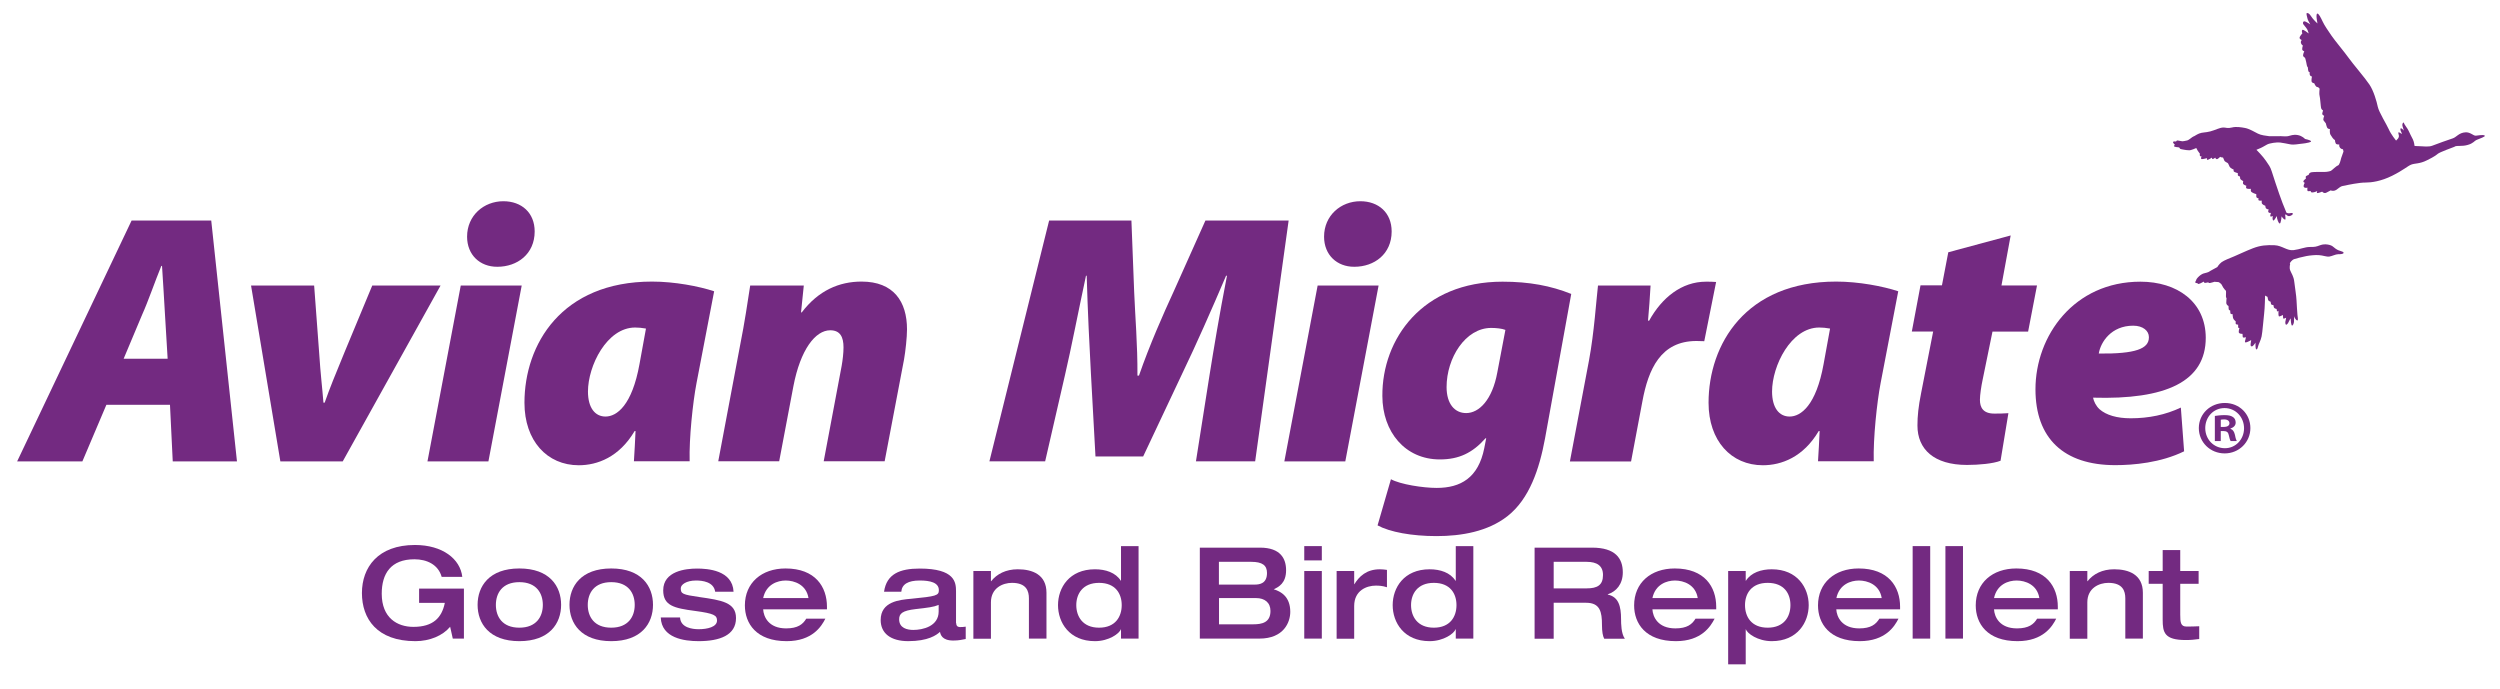 <?xml version="1.0" encoding="UTF-8"?>
<svg id="Layer_1" xmlns="http://www.w3.org/2000/svg" version="1.1" viewBox="0 0 244.87 67.53">
  <!-- Generator: Adobe Illustrator 29.6.1, SVG Export Plug-In . SVG Version: 2.1.1 Build 9)  -->
  <defs>
    <style>
      .st0 {
        fill: #732a81;
      }
    </style>
  </defs>
  <g>
    <g>
      <path class="st0" d="M45.45,62.55h-1.1l-.26-1.16c-.72.87-2,1.41-3.4,1.41-3.77,0-5.24-2.2-5.24-4.71s1.56-4.71,5.19-4.71c2.71,0,4.44,1.37,4.64,3.12h-2.02c-.34-1.21-1.46-1.72-2.67-1.72-2.31,0-3.2,1.41-3.2,3.37,0,2.37,1.52,3.25,3.1,3.25,1.91,0,2.78-.87,3.08-2.35h-2.52v-1.4h4.39v4.89Z"/>
      <path class="st0" d="M50.87,55.68c2.96,0,4.09,1.74,4.09,3.56s-1.14,3.56-4.09,3.56-4.09-1.74-4.09-3.56,1.14-3.56,4.09-3.56ZM50.87,61.48c1.67,0,2.3-1.09,2.3-2.23s-.62-2.23-2.3-2.23-2.3,1.09-2.3,2.23.62,2.23,2.3,2.23Z"/>
      <path class="st0" d="M59.87,55.68c2.96,0,4.09,1.74,4.09,3.56s-1.14,3.56-4.09,3.56-4.09-1.74-4.09-3.56,1.14-3.56,4.09-3.56ZM59.87,61.48c1.67,0,2.3-1.09,2.3-2.23s-.62-2.23-2.3-2.23-2.3,1.09-2.3,2.23.62,2.23,2.3,2.23Z"/>
      <path class="st0" d="M66.61,60.48c.05,1,1.2,1.15,1.82,1.15.86,0,1.8-.22,1.8-.85,0-.51-.29-.69-2.15-.94-2.05-.27-3.12-.51-3.12-2.02,0-1.88,2.2-2.13,3.31-2.13,1.02,0,3.48.15,3.58,2.27h-1.8c-.14-.99-1.29-1.1-1.87-1.1-.97,0-1.5.41-1.5.76,0,.54.16.62,1.82.86,2.17.31,3.59.52,3.59,2.06,0,1.69-1.61,2.26-3.66,2.26-1.41,0-3.64-.3-3.71-2.32h1.87Z"/>
      <path class="st0" d="M74.75,59.68c.04.74.54,1.87,2.25,1.87,1.14,0,1.64-.4,1.97-.95h1.87c-.37.74-1.27,2.2-3.79,2.2-2.98,0-4.09-1.74-4.09-3.5,0-2.21,1.64-3.62,3.98-3.62,2.93,0,4.06,1.81,4.06,3.75v.25h-6.24ZM79.19,58.58c-.21-1.32-1.39-1.72-2.23-1.72-.8,0-1.92.37-2.21,1.72h4.44Z"/>
      <path class="st0" d="M93.66,61.04c0,.36.26.38.37.38.16,0,.42-.01.56-.04v1.21c-.34.06-.64.15-1.22.15-1.12,0-1.25-.6-1.3-.85-.34.32-1.17.91-3.11.91-1.72,0-2.7-.77-2.7-2.07,0-1.82,1.87-1.98,2.97-2.08,2.47-.24,2.73-.32,2.73-.84,0-.76-.87-.95-1.87-.95-1.14,0-1.75.36-1.81,1.1h-1.69c.25-1.74,1.54-2.27,3.49-2.27,3.46,0,3.56,1.36,3.56,2.22v3.13ZM91.94,59.25c-.5.21-1.04.27-2.26.41-1.3.15-1.61.44-1.61,1,0,.87.8,1.04,1.39,1.04.92,0,2.48-.35,2.48-1.81v-.64Z"/>
      <path class="st0" d="M95.34,55.93h1.72v1h.02c.56-.71,1.44-1.17,2.61-1.17,1.42,0,2.81.51,2.81,2.3v4.49h-1.72v-3.94c0-.71-.24-1.52-1.66-1.52-.9,0-2.06.5-2.06,1.91v3.56h-1.72v-6.62Z"/>
      <path class="st0" d="M111.52,62.55h-1.72v-.91h-.02c-.12.4-1.16,1.16-2.53,1.16-2.52,0-3.62-1.83-3.62-3.53s1.1-3.51,3.62-3.51c1.04,0,2.02.32,2.53,1.12h.02v-3.39h1.72v9.06ZM107.65,61.48c1.61,0,2.22-1.09,2.22-2.21s-.61-2.18-2.22-2.18-2.23,1.09-2.23,2.18.61,2.21,2.23,2.21Z"/>
      <path class="st0" d="M117.52,53.64h5.89c2.03,0,2.56,1.09,2.56,2.22,0,1.27-.74,1.64-1.21,1.86.69.21,1.62.71,1.62,2.21,0,1-.62,2.62-3.03,2.62h-5.83v-8.91ZM119.39,57.26h3.5c.52,0,1.21-.12,1.21-1.14,0-.74-.45-1.09-1.54-1.09h-3.17v2.22ZM119.39,61.15h3.36c.84,0,1.69-.16,1.69-1.31,0-.82-.57-1.26-1.41-1.26h-3.63v2.57Z"/>
      <path class="st0" d="M127.75,53.49h1.72v1.4h-1.72v-1.4ZM127.75,55.93h1.72v6.62h-1.72v-6.62Z"/>
      <path class="st0" d="M130.92,55.93h1.72v1.29h.02c.46-.75,1.17-1.46,2.5-1.46.26,0,.46.03.69.06v1.7c-.47-.15-.8-.16-1.1-.16-.87,0-2.11.46-2.11,2v3.2h-1.72v-6.62Z"/>
      <path class="st0" d="M144.31,62.55h-1.72v-.91h-.03c-.12.4-1.16,1.16-2.53,1.16-2.52,0-3.62-1.83-3.62-3.53s1.1-3.51,3.62-3.51c1.04,0,2.02.32,2.53,1.12h.03v-3.39h1.72v9.06ZM140.44,61.48c1.61,0,2.22-1.09,2.22-2.21s-.61-2.18-2.22-2.18-2.23,1.09-2.23,2.18.61,2.21,2.23,2.21Z"/>
      <path class="st0" d="M150.3,53.64h5.64c2.27,0,3.01,1.04,3.01,2.42,0,1.16-.64,1.88-1.47,2.15v.03c1.06.22,1.3,1.15,1.3,2.41,0,.42.01,1.42.37,1.91h-2.02c-.14-.25-.22-.7-.22-1.35,0-1.27-.18-2.17-1.55-2.17h-3.18v3.52h-1.87v-8.91ZM155.41,57.63c1.04,0,1.6-.31,1.6-1.31,0-.92-.61-1.29-1.6-1.29h-3.23v2.6h3.23Z"/>
      <path class="st0" d="M161.85,59.68c.04.74.54,1.87,2.25,1.87,1.14,0,1.64-.4,1.97-.95h1.87c-.38.74-1.27,2.2-3.79,2.2-2.98,0-4.09-1.74-4.09-3.5,0-2.21,1.63-3.62,3.98-3.62,2.93,0,4.06,1.81,4.06,3.75v.25h-6.24ZM166.29,58.58c-.21-1.32-1.38-1.72-2.23-1.72-.8,0-1.92.37-2.21,1.72h4.44Z"/>
      <path class="st0" d="M169.27,55.93h1.72v.95h.02c.51-.8,1.5-1.12,2.53-1.12,2.52,0,3.62,1.83,3.62,3.51s-1.1,3.53-3.62,3.53c-1.37,0-2.41-.76-2.53-1.16h-.02v3.43h-1.72v-9.14ZM170.92,59.27c0,1.12.61,2.21,2.22,2.21s2.23-1.09,2.23-2.21-.61-2.18-2.23-2.18-2.22,1.09-2.22,2.18Z"/>
      <path class="st0" d="M179.86,59.68c.04.74.54,1.87,2.25,1.87,1.14,0,1.63-.4,1.97-.95h1.87c-.37.74-1.27,2.2-3.79,2.2-2.98,0-4.09-1.74-4.09-3.5,0-2.21,1.64-3.62,3.98-3.62,2.93,0,4.06,1.81,4.06,3.75v.25h-6.24ZM184.31,58.58c-.21-1.32-1.39-1.72-2.23-1.72-.8,0-1.92.37-2.21,1.72h4.44Z"/>
      <path class="st0" d="M187.34,53.49h1.72v9.06h-1.72v-9.06Z"/>
      <path class="st0" d="M190.55,53.49h1.72v9.06h-1.72v-9.06Z"/>
      <path class="st0" d="M195.31,59.68c.04.74.54,1.87,2.25,1.87,1.14,0,1.64-.4,1.97-.95h1.87c-.37.74-1.27,2.2-3.79,2.2-2.98,0-4.09-1.74-4.09-3.5,0-2.21,1.63-3.62,3.98-3.62,2.93,0,4.06,1.81,4.06,3.75v.25h-6.24ZM199.75,58.58c-.21-1.32-1.38-1.72-2.23-1.72-.8,0-1.92.37-2.21,1.72h4.44Z"/>
      <path class="st0" d="M202.73,55.93h1.72v1h.02c.56-.71,1.44-1.17,2.61-1.17,1.42,0,2.81.51,2.81,2.3v4.49h-1.72v-3.94c0-.71-.24-1.52-1.66-1.52-.9,0-2.06.5-2.06,1.91v3.56h-1.72v-6.62Z"/>
      <path class="st0" d="M211.83,57.18h-1.37v-1.25h1.37v-2.05h1.72v2.05h1.8v1.25h-1.8v3.02c0,.76.04,1.17.62,1.17.42,0,.82-.01,1.24-.03v1.25c-.46.06-.8.1-1.32.1-2.1,0-2.26-.75-2.26-2v-3.52Z"/>
    </g>
    <path class="st0" d="M221.04,14.7s.62.62.91,1.06c.29.44.4.53.56,1.02.15.49.55,1.68.73,2.2.18.53.51,1.39.59,1.55.08.16.11.29.11.29,0,0,.15.1.3.07.15-.03.3-.06.34.03.04.08-.19.24-.37.25-.18,0-.33-.19-.33-.19l-.05.1s.05.32.02.41c-.03.09-.26-.1-.37-.3,0,0-.06.69-.18.7-.11.02-.29-.44-.29-.73,0,0-.25.45-.33.44-.09-.01-.12-.28-.05-.43,0,0-.24.09-.26,0-.02-.08.07-.32.07-.32,0,0-.17.04-.25-.06-.07-.1.03-.27.03-.27,0,0-.29-.03-.31-.2l-.03-.17s-.35-.1-.35-.3v-.2s-.26.03-.31-.04c-.04-.06.01-.18.01-.18,0,0-.22-.02-.23-.17,0-.15,0-.24,0-.24,0,0-.47-.14-.52-.28-.05-.14,0-.24,0-.24,0,0-.37.03-.45-.06-.08-.08,0-.24,0-.24,0,0-.28-.1-.32-.19-.04-.08.01-.27.01-.27,0,0-.29-.14-.3-.26-.02-.11-.02-.19-.02-.19,0,0-.21-.04-.21-.15,0-.11,0-.18,0-.18,0,0-.35-.1-.39-.16-.04-.06-.02-.19-.02-.19,0,0-.31-.13-.39-.27-.08-.14-.1-.26-.16-.34-.06-.08-.31-.13-.37-.29-.06-.16-.12-.28-.12-.28,0,0-.2,0-.28-.07,0,0-.23.25-.34.23-.11-.02-.14-.15-.14-.15,0,0-.17.13-.25.14-.07,0-.08-.14-.08-.14,0,0-.35.23-.44.22-.09-.02-.03-.17-.03-.17,0,0-.44.12-.55.09-.1-.04.01-.27.01-.27,0,0-.15.04-.17-.07-.02-.11,0-.2,0-.2,0,0-.12-.13-.21-.28-.08-.14-.14-.26-.14-.26,0,0-.52.24-.7.22-.18-.01-.35-.02-.47-.05-.12-.02-.43-.06-.44-.13,0-.08-.13-.11-.13-.11,0,0-.4-.02-.44-.11-.04-.1.11-.11.11-.11,0,0-.22-.2-.21-.29.02-.09.23-.07.3-.06,0,0,.06-.12.16-.1.11.02.37.07.45.08.07.01.28-.04.47-.08.19-.04.5-.35.62-.39.12-.03.25-.16.56-.29.32-.13.6-.08,1.1-.21.5-.13.89-.37,1.28-.38.26,0,.4.11.83,0,.42-.11.94-.02,1.31.05.37.07.94.39,1.24.55.3.16.81.21,1.09.25,0,0,.58.01.9,0,.31-.02.71.05.95,0,.25-.05.51-.19.96-.11.45.08.71.38.71.38,0,0,.53.11.59.22.06.1-.42.18-.55.2-.13.01-.45.07-.56.07-.11,0-.55.11-.92.04-.37-.07-.69-.14-1-.18-.31-.04-1.04.06-1.28.2-.24.14-.61.35-.77.4-.16.05-.28.13-.28.13Z"/>
    <path class="st0" d="M240.43,14.35c.31-.12.68.01,1.26-.15.58-.16.63-.38.9-.5.27-.12.92-.33.78-.42-.17-.12-.63,0-.87.01-.24.02-.53-.36-1.01-.33-.65.04-.88.47-1.24.59-.37.12-1.67.58-2.01.72-.34.14-.9.06-1.23.05-.34,0-.51-.03-.51-.03,0,0-.04-.39-.16-.63-.12-.24-.33-.63-.42-.85-.09-.22-.43-.61-.45-.75-.02-.15-.22.02-.15.29.07.27.14.44.14.44,0,0-.24-.27-.31-.22-.07.05-.03.22.04.34.07.12.05.22.05.22,0,0-.19-.17-.29-.17-.1,0,.02.24.02.36,0,.12-.08.24-.08.24l-.2.21s-.5-.61-.71-1.1c-.21-.48-.97-1.68-1.08-2.21-.11-.53-.41-1.58-.82-2.18-.4-.61-1.64-2.05-2.02-2.59-.38-.54-1.38-1.73-1.71-2.22-.33-.49-.66-.95-.85-1.36-.19-.41-.4-.8-.52-.78-.12.02-.08.39-.06.53.02.15.07.44.07.44,0,0-.43-.39-.64-.73-.21-.34-.41-.32-.43-.25-.02.07.07.41.11.56.05.15.26.51.26.51,0,0-.43-.3-.58-.3-.15,0-.17.19-.1.29.07.1.33.39.4.54.07.15.12.36.12.36,0,0-.53-.44-.62-.35-.1.1,0,.34,0,.34,0,0-.27.29-.27.43,0,.14.21.22.21.22,0,0-.12.12-.08.29.05.17.19.25.19.25,0,0-.12.36-.03.46.1.1.17.1.17.1,0,0-.17.36-.1.48.07.12.17.15.17.15,0,0,.09.24.12.44.02.19.09.48.16.51,0,0,.02.34.07.41.05.07.12.07.12.07,0,0-.05.17.02.29.07.12.19.12.19.12,0,0-.1.46,0,.56.09.1.22.1.22.1,0,0,.14.36.29.37.14,0,.24.17.24.17,0,0-.06.55,0,.7.05.14.11,1.06.15,1.21.05.15.19.22.19.22,0,0-.1.29-.08.36.02.07.19.17.19.17,0,0-.15.36-.05.46.09.1.21.27.21.27,0,0,.07.31.14.44.07.12.26.12.26.12,0,0-.05.38.06.56s.28.46.43.51c0,0,.02.36.16.41.14.05.27.03.27.03,0,0-.05.17.07.32.12.15.29.15.29.15l.05.22s-.17.46-.23.65c-.05.19-.15.67-.32.72-.17.05-.59.48-.68.52-.1.05-.44.12-.65.11-.22,0-1.13-.02-1.33.05-.19.07-.2.24-.2.24,0,0-.29.09-.29.19,0,.1.02.17.02.17,0,0-.27.19-.25.29.02.1.14.12.14.12,0,0-.2.31-.08.43.12.12.34.05.34.05,0,0-.05.31.04.34.1.02.29-.02.29-.02,0,0-.07.14.14.15.22,0,.49-.14.49-.14,0,0-.1.19.02.2.12,0,.46-.14.46-.14,0,0,.17.22.41.1.24-.12.44-.23.44-.23,0,0,.02.05.24.05.22,0,.39-.16.61-.33.22-.17.37-.14.56-.19.19-.05,1.4-.3,1.98-.29.58,0,1.52-.12,2.62-.67,1.09-.54,1.51-.95,1.87-1.09.37-.14.82-.06,1.53-.42.71-.35.85-.47,1.07-.64.22-.17,1.36-.58,1.67-.7Z"/>
    <path class="st0" d="M224.32,25.85s-.11.35,0,.63c.11.29.34.57.4,1.12.06.55.2,1.34.22,1.82.02.48.07,1.14.09,1.4.02.26.08.46.02.55-.07.09-.22-.13-.28-.22-.06-.09-.08-.2-.08-.2,0,0,.02.4,0,.59-.03.2-.12.35-.18.35-.07,0-.08-.18-.11-.29-.02-.11-.04-.42-.04-.42,0,0-.16.26-.2.37-.04.11-.2.32-.27.24-.06-.09-.06-.26-.02-.39.04-.13.05-.28.05-.28,0,0-.27.17-.29.04-.02-.13-.02-.31-.02-.31,0,0-.35.19-.4.13-.04-.07-.04-.15-.04-.28,0-.13,0-.26,0-.26,0,0-.15.13-.15.02,0-.11-.04-.2-.04-.2,0,0-.22-.03-.26-.16-.04-.13-.04-.22-.04-.22,0,0-.22,0-.24-.11-.02-.11-.04-.22-.04-.22,0,0-.2-.04-.24-.18-.04-.13-.06-.29-.06-.29l-.24-.13s-.02,1.2-.09,1.75c-.07.55-.16,1.84-.25,2.25-.09.42-.29.74-.34.96-.05.22-.11.35-.18.31-.06-.04-.08-.22-.08-.35,0-.13,0-.31,0-.31,0,0-.22.37-.36.37-.13,0-.13-.13-.11-.29.02-.15.05-.33.05-.33,0,0-.4.23-.53.23-.13,0-.08-.13-.04-.26.04-.13.05-.26.05-.26,0,0-.29.13-.31-.03-.02-.15-.02-.29-.02-.29,0,0-.37.02-.37-.18,0-.2.07-.39.07-.39,0,0-.13,0-.13-.07,0-.07,0-.26,0-.26,0,0-.24,0-.24-.11,0-.11,0-.22,0-.22,0,0-.22-.16-.26-.33-.04-.18-.04-.37-.04-.37,0,0-.2.04-.22-.11-.02-.15-.02-.26-.02-.26,0,0-.15.02-.15-.18,0-.2-.02-.26-.02-.26,0,0-.22-.07-.21-.33,0-.26.03-.39.03-.39,0,0-.09-.16-.06-.33.02-.18,0-.42,0-.42,0,0-.26-.25-.37-.51-.11-.26-.37-.35-.37-.35l-.39-.03s-.31.1-.44.12c-.13.02-.17-.07-.17-.07,0,0-.2.06-.31.06-.11,0-.13-.13-.13-.13,0,0-.35.21-.49.23-.13.02-.13-.09-.13-.09,0,0-.18.04-.2-.05-.02-.09.07-.2.07-.2,0,0,0-.11.18-.3.18-.19.35-.3.51-.37.15-.06.29-.06.51-.15,0,0,.35-.21.53-.3.18-.09.35-.19.35-.19,0,0,.16-.28.42-.48.27-.19.77-.38,1.23-.57.46-.19,1.06-.49,1.83-.79.77-.3,1.38-.33,2.13-.3.74.03,1.22.56,1.86.48.64-.08,1.1-.31,1.6-.31.5,0,.57-.01,1.03-.18.46-.17,1.01-.03,1.2.12.19.16.38.31.56.38.31.11.57.16.5.29-.04.07-.29.11-.53.1-.24,0-.59.19-.86.23-.26.04-.63-.12-1.01-.14-.37-.03-.9.03-1.23.09-.33.06-1.08.25-1.23.31-.15.06-.38.3-.4.43Z"/>
    <g>
      <path class="st0" d="M10.42,39.65l-2.35,5.54H1.68l11.21-23.59h7.8l2.52,23.59h-6.29l-.27-5.54h-6.22ZM16.42,35.14l-.26-4.33c-.09-1.33-.18-3.3-.29-4.76h-.07c-.6,1.46-1.28,3.45-1.88,4.78l-1.81,4.31h4.31Z"/>
      <path class="st0" d="M30.77,27.97l.49,6.58c.14,2.17.31,3.46.42,4.89h.12c.48-1.37,1.05-2.77,1.95-4.95l2.71-6.52h6.69l-9.58,17.22h-6.11l-2.87-17.22h6.17Z"/>
      <path class="st0" d="M41.87,45.19l3.26-17.22h5.97l-3.26,17.22h-5.97ZM48.69,26.13c-1.67,0-2.94-1.15-2.94-2.95,0-2.08,1.65-3.47,3.55-3.47,1.79,0,3.07,1.13,3.07,2.96,0,2.22-1.71,3.46-3.65,3.46h-.04Z"/>
      <path class="st0" d="M62.09,45.19c.06-.99.12-1.98.16-2.97h-.09c-1.51,2.56-3.65,3.35-5.47,3.35-3.1,0-5.32-2.39-5.32-6.12,0-5.71,3.62-11.87,12.5-11.87,2.22,0,4.59.46,6.08.95l-1.73,9.01c-.36,1.88-.73,5.39-.67,7.64h-5.46ZM63.26,32.18c-.38-.07-.74-.1-1.05-.1-2.77,0-4.62,3.75-4.62,6.27,0,1.59.69,2.45,1.72,2.45,1.1,0,2.6-1.09,3.33-5.15l.63-3.46Z"/>
      <path class="st0" d="M70.35,45.19l2.14-11.36c.46-2.29.74-4.27.99-5.86h5.25l-.27,2.63h.07c1.64-2.16,3.68-3.02,5.86-3.02,3.14,0,4.45,1.96,4.45,4.68,0,.78-.15,2.14-.29,2.94l-1.9,9.98h-5.97l1.76-9.35c.1-.58.18-1.23.18-1.81,0-.99-.31-1.67-1.3-1.67-1.45,0-2.92,1.88-3.61,5.49l-1.39,7.34h-5.97Z"/>
      <path class="st0" d="M117.14,45.19l1.33-8.44c.43-2.68.95-5.83,1.71-9.74h-.09c-1.43,3.36-2.95,6.79-4.24,9.47l-3.88,8.23h-4.67l-.45-8.2c-.14-2.54-.31-6.03-.41-9.5h-.07c-.76,3.54-1.44,7.09-2.06,9.74l-1.94,8.44h-5.46l5.85-23.59h8.06l.27,7c.09,2.29.34,5.19.32,8.19h.15c1.04-3,2.39-6.05,3.4-8.24l3.11-6.95h8.15l-3.28,23.59h-5.79Z"/>
      <path class="st0" d="M125.8,45.19l3.26-17.22h5.97l-3.26,17.22h-5.97ZM132.63,26.13c-1.67,0-2.94-1.15-2.94-2.95,0-2.08,1.65-3.47,3.55-3.47,1.79,0,3.07,1.13,3.07,2.96,0,2.22-1.71,3.46-3.65,3.46h-.04Z"/>
      <path class="st0" d="M136.22,46.93c.94.52,3.18.86,4.5.86,2.34,0,4.08-.98,4.66-3.89l.19-.97h-.07c-1.27,1.43-2.59,2.07-4.47,2.07-3.41,0-5.62-2.7-5.63-6.21-.04-5.59,3.92-11.2,11.77-11.2,2.62,0,4.73.4,6.73,1.2l-2.57,14.17c-.55,2.96-1.52,5.91-3.68,7.6-1.92,1.5-4.49,1.95-6.94,1.95s-4.58-.4-5.78-1.05l1.31-4.52ZM147.44,32.31c-.32-.13-.9-.19-1.38-.19-2.53,0-4.37,2.95-4.37,5.79,0,1.66.8,2.55,1.92,2.55,1.26,0,2.56-1.29,3.05-3.99l.79-4.15Z"/>
      <path class="st0" d="M153.77,45.19l1.87-9.89c.51-2.74.71-5.9.88-7.33h5.15c-.07,1.15-.14,2.29-.25,3.44h.11c1.25-2.26,3.19-3.82,5.57-3.82.34,0,.66,0,.99.03l-1.16,5.8c-.23,0-.52-.02-.77-.02-3.51,0-4.71,2.78-5.29,5.91l-1.11,5.89h-5.99Z"/>
      <path class="st0" d="M178.07,45.19c.06-.99.12-1.98.16-2.97h-.09c-1.51,2.56-3.65,3.35-5.47,3.35-3.1,0-5.32-2.39-5.32-6.12,0-5.71,3.62-11.87,12.5-11.87,2.22,0,4.59.46,6.08.95l-1.73,9.01c-.36,1.88-.73,5.39-.67,7.64h-5.46ZM179.24,32.18c-.38-.07-.74-.1-1.05-.1-2.77,0-4.62,3.75-4.62,6.27,0,1.59.69,2.45,1.72,2.45,1.1,0,2.6-1.09,3.33-5.15l.63-3.46Z"/>
      <path class="st0" d="M196.94,23.07l-.9,4.89h3.48l-.87,4.52h-3.49l-.97,4.74c-.12.56-.26,1.45-.26,1.94,0,.76.32,1.35,1.4,1.35.41,0,.93,0,1.39-.04l-.77,4.66c-.72.28-2.11.41-3.29.41-3.24,0-4.85-1.54-4.85-3.86,0-.92.09-1.83.36-3.18l1.18-6.03h-2.09l.85-4.52h2.1l.62-3.24,6.12-1.65Z"/>
      <path class="st0" d="M213.94,44.2c-2.3,1.13-5,1.36-6.75,1.36-5.07,0-7.82-2.64-7.82-7.43,0-5.25,3.78-10.54,10.28-10.54,3.59,0,6.39,1.97,6.4,5.49,0,4.31-3.92,6.08-11.04,5.87.08.38.29.81.63,1.13.66.58,1.71.89,3.06.89,1.77,0,3.41-.34,4.91-1.05l.32,4.29ZM210.48,33.01c0-.59-.56-1.11-1.54-1.11-2.15,0-3.19,1.61-3.37,2.73,3.63.04,4.91-.48,4.91-1.58v-.04Z"/>
    </g>
  </g>
  <path class="st0" d="M220.42,41.93c0,1.38-1.11,2.48-2.52,2.48s-2.53-1.09-2.53-2.48,1.12-2.46,2.55-2.46,2.5,1.08,2.5,2.46ZM216,41.93c0,1.1.83,1.97,1.92,1.97,1.06.01,1.88-.87,1.88-1.95s-.81-1.98-1.91-1.98-1.89.89-1.89,1.96ZM217.51,43.2h-.57v-2.46c.23-.03.54-.08.95-.08.46,0,.67.08.84.2.15.1.25.29.25.53,0,.3-.22.49-.51.58v.03c.24.08.36.27.44.6.07.38.13.51.18.6h-.6c-.07-.09-.12-.3-.19-.6-.04-.25-.2-.38-.51-.38h-.27v.97ZM217.53,41.82h.27c.32,0,.57-.11.57-.36,0-.22-.17-.38-.53-.38-.15,0-.25.02-.32.03v.71Z"/>
</svg>